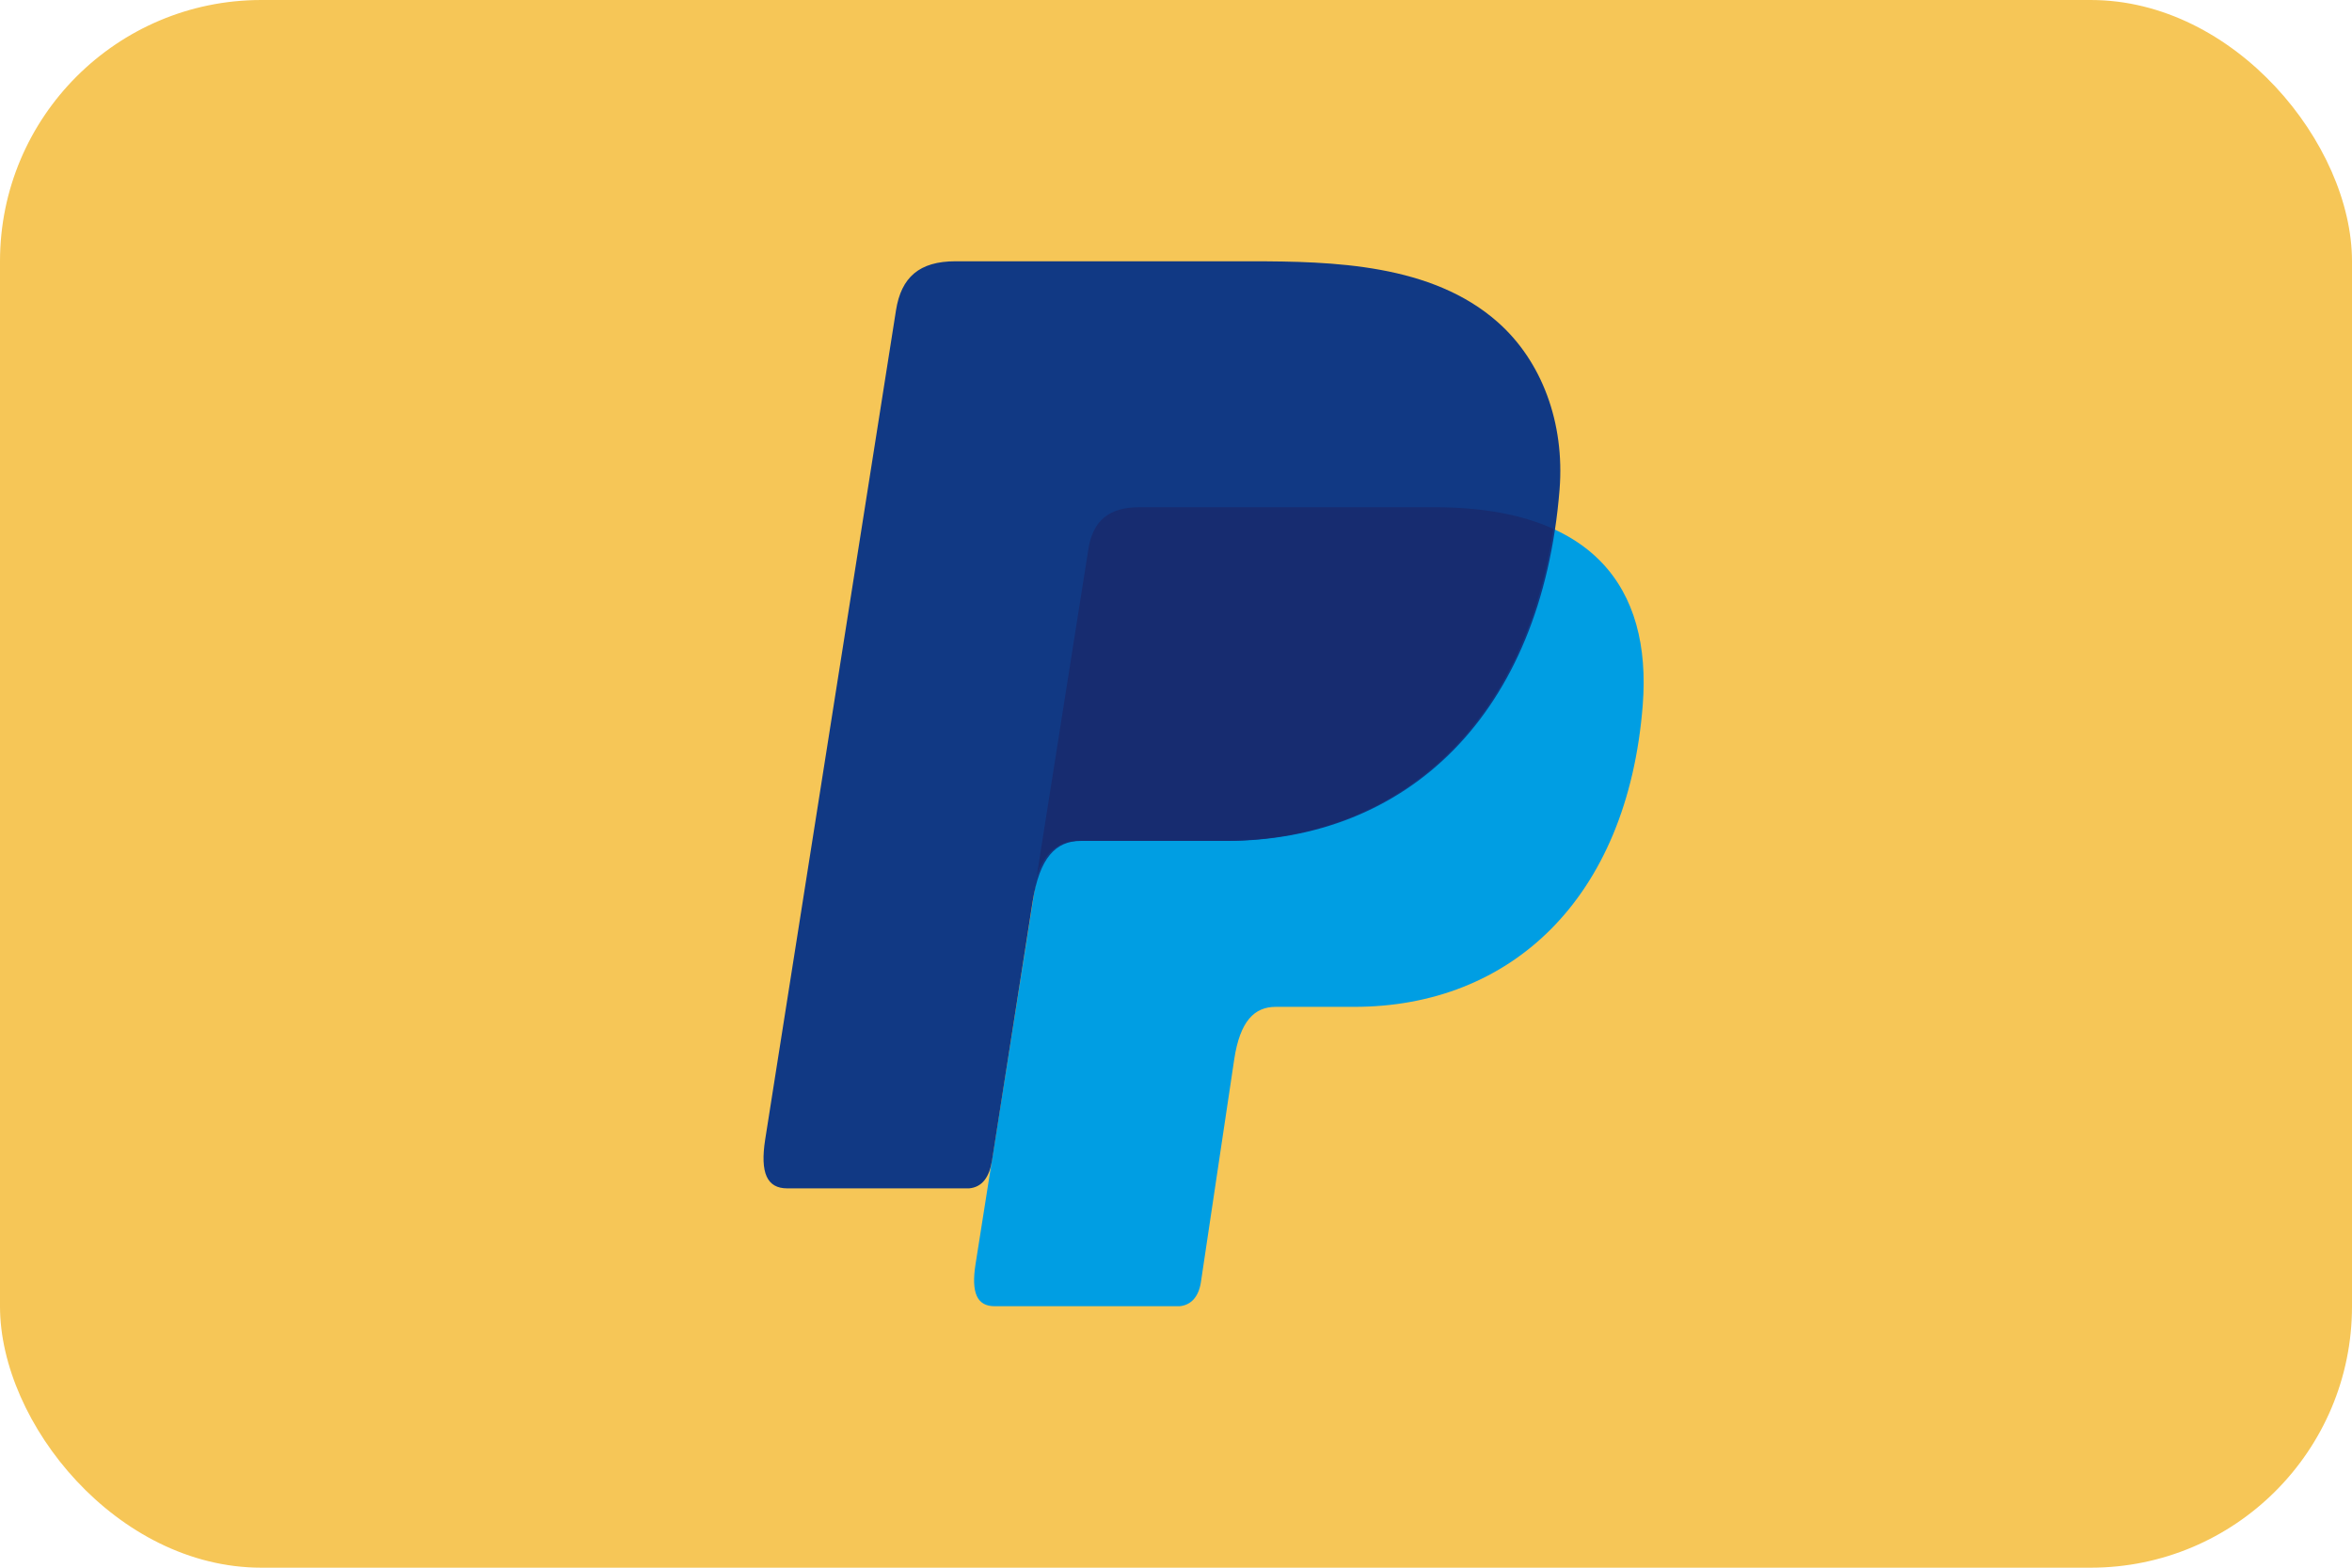 <svg viewBox="0 0 36 24" fill="none" xmlns="http://www.w3.org/2000/svg" width="100%"><rect width="36" height="24" rx="4" fill="#F6C657"></rect><path fill-rule="evenodd" clip-rule="evenodd" d="M17.444 7.766h4.508c2.421 0 3.333 1.226 3.192 3.028-.233 2.975-2.03 4.62-4.414 4.62h-1.203c-.327 0-.547.217-.636.804l-.51 3.412c-.034.222-.15.35-.325.367h-2.833c-.267 0-.361-.203-.291-.645l1.727-10.94c.068-.438.307-.646.785-.646Z" fill="#009EE3"></path><path fill-rule="evenodd" clip-rule="evenodd" d="M14.624 4h4.513c1.271 0 2.78.04 3.788.932.674.595 1.027 1.542.946 2.562-.277 3.449-2.338 5.38-5.104 5.38h-2.225c-.38 0-.63.252-.737.933l-.621 3.96c-.041.256-.151.407-.35.426H12.05c-.309 0-.418-.233-.338-.748l2.002-12.693c.08-.51.36-.752.91-.752Z" fill="#113984"></path><path fill-rule="evenodd" clip-rule="evenodd" d="m15.87 13.405.788-4.993c.068-.437.308-.647.785-.647h4.51c.745 0 1.35.116 1.822.332-.453 3.07-2.438 4.775-5.035 4.775h-2.222c-.298.001-.517.15-.648.533Z" fill="#172C70"></path></svg>